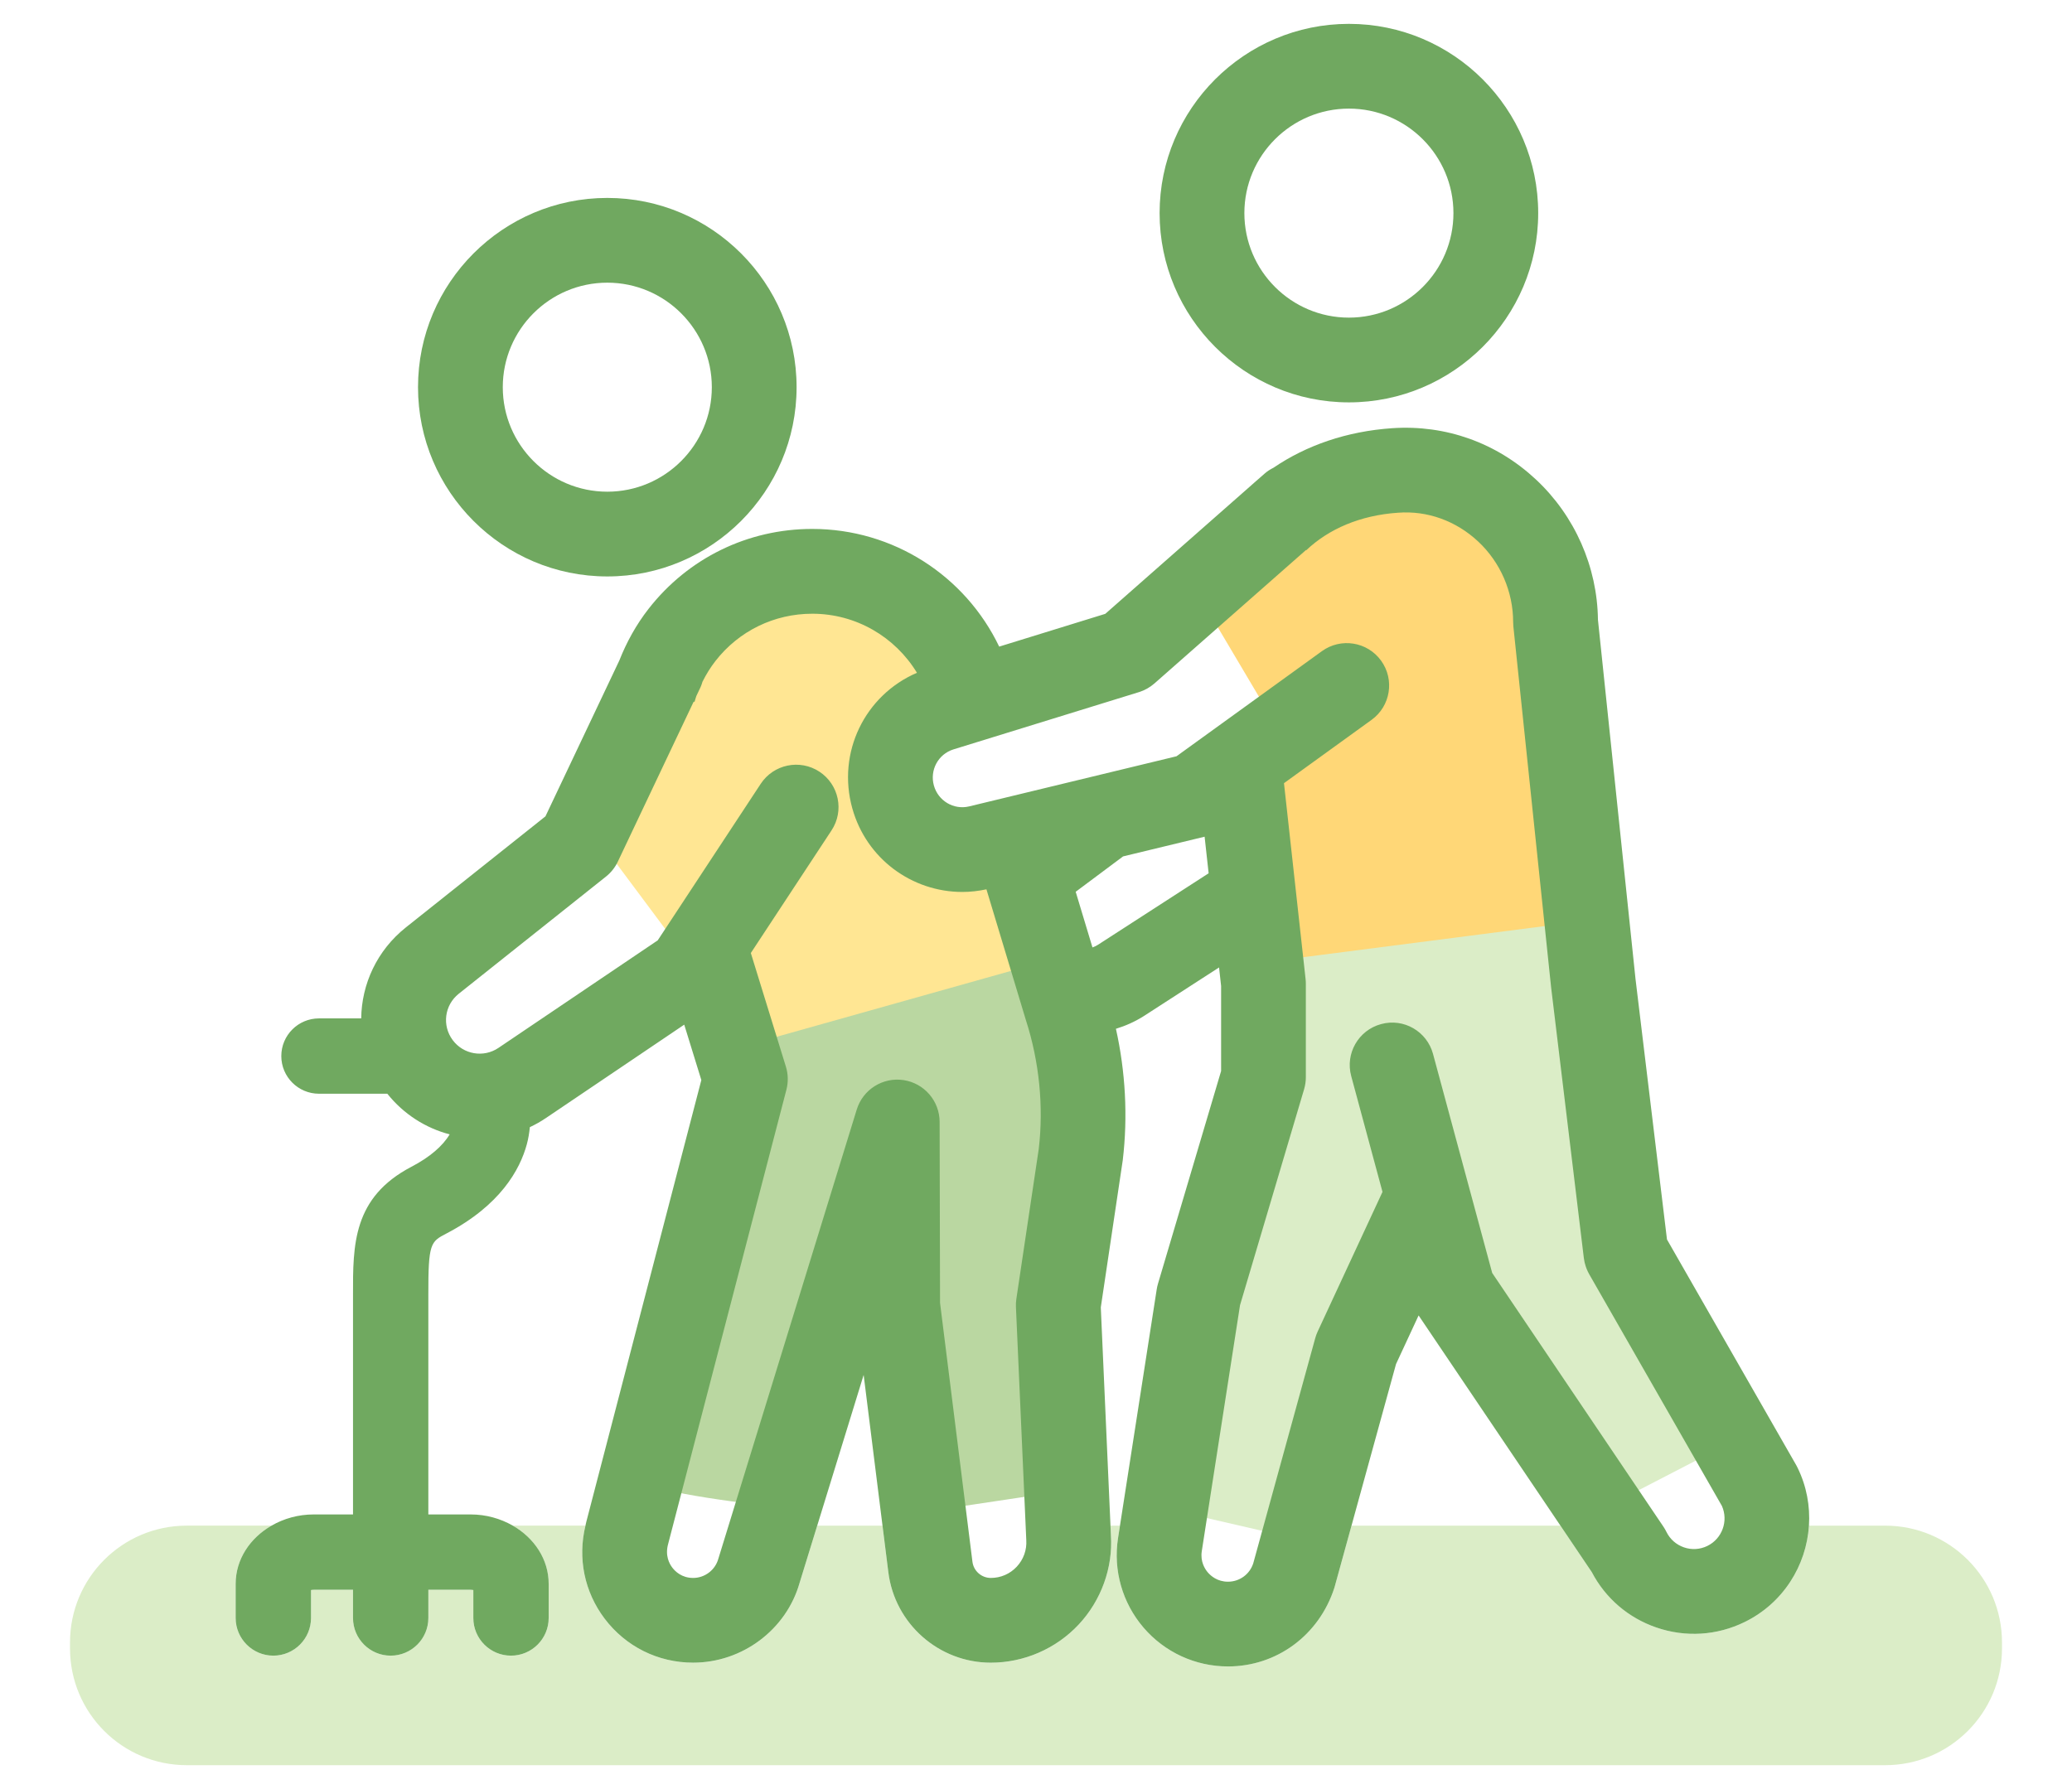 <?xml version="1.0" encoding="utf-8"?>
<!-- Generator: Adobe Illustrator 26.2.1, SVG Export Plug-In . SVG Version: 6.00 Build 0)  -->
<svg version="1.1" id="レイヤー_1" xmlns="http://www.w3.org/2000/svg" xmlns:xlink="http://www.w3.org/1999/xlink" x="0px"
	 y="0px" viewBox="0 0 110 95" style="enable-background:new 0 0 110 95;" xml:space="preserve">
<style type="text/css">
	.st0{fill:#FFD777;}
	.st1{fill:#DBEDC7;}
	.st2{fill:#FFE693;}
	.st3{fill:#BAD7A1;}
	.st4{fill:none;}
	.st5{fill:#70A860;}
	.st6{fill:#70A960;}
</style>
<path class="st0" d="M74.333,25.408C81.616,26.331,82.5,35.991,83,40.074s1.167,9.583,1.167,9.583l-16.417,2.25l-1.5-10.75
	L68.024,39l-4.101-6.921C63.923,32.079,68.417,24.658,74.333,25.408z"/>
<polygon class="st1" points="67.917,50.991 66.667,58.241 62.833,80.324 69.333,81.824 75.75,65.574 85.167,80.074 92.417,76.324 
	86.417,65.824 84.083,48.908 "/>
<path class="st2" d="M38.417,31.741c-3.917,3.417-5.75,9.5-5.75,9.5l-0.732,3.552l4.511,6.049l0.804-0.101l2.25,5.167l15.833-4.679
	l-2.083-5.988c0,0-5.583-0.25-5.75-3.25c-0.167-3,3.667-4.5,3.667-4.5S50,34.324,47,32.324S38.417,31.741,38.417,31.741z"/>
<path class="st3" d="M39.083,55.658l16-4.5c0,0,2.167,4.667,2.167,7.167s-1.417,10.583-1.417,10.583l0.148,10.336l-6.667,1
	l-3.148-11.336L41,79.991c0,0-6.917-0.75-6.833-1.417c0.083-0.667,5.083-19.417,5.083-19.417L39.083,55.658z"/>
<g>
	<path class="st4" d="M61.475,68.168l3.352-11.296V52.36l-0.109-0.987l-4.006,2.589c-0.469,0.296-0.964,0.513-1.469,0.668
		c0.506,2.268,0.639,4.653,0.363,6.977l-1.166,7.815l0.514,11.59h0.504l1.951-12.55C61.424,68.362,61.447,68.264,61.475,68.168z"/>
	<polygon class="st4" points="43.385,81.012 46.851,81.012 45.85,73.01 	"/>
	<polygon class="st4" points="74.113,72.433 71.75,81.012 82.842,81.012 75.312,69.85 	"/>
	<path class="st4" d="M37.233,57.352l-0.908-2.942l-7.345,4.96c-0.275,0.186-0.56,0.346-0.851,0.483
		c-0.03,0.305-0.08,0.611-0.162,0.915c-0.362,1.332-1.396,3.233-4.27,4.734c-0.835,0.437-0.963,0.503-0.957,3.271v11.647h2.242
		c0.826,0,1.592,0.221,2.239,0.593h3.861c0.018-0.073,0.028-0.147,0.049-0.219L37.233,57.352z"/>
	<path class="st1" d="M100.082,81.012h-4.046c-0.137,2.123-1.371,4.118-3.414,5.118c-1.469,0.719-3.132,0.823-4.679,0.293
		c-1.494-0.512-2.709-1.555-3.438-2.947l-1.662-2.464H71.75l-0.905,3.286c-0.815,2.543-3.076,4.19-5.652,4.19
		c-1.728,0-3.363-0.753-4.486-2.064c-1.124-1.312-1.616-3.044-1.352-4.751l0.103-0.661h-0.504l0.023,0.519
		c0.112,1.709-0.512,3.453-1.715,4.737s-2.902,2.021-4.662,2.021c-2.759,0-5.098-2.064-5.439-4.801l-0.31-2.476h-3.466l-0.937,3.043
		c-0.701,2.473-3.03,4.233-5.651,4.233c-1.863,0-3.576-0.853-4.699-2.338c-1.077-1.426-1.436-3.213-1.016-4.939h-3.861
		c1.144,0.656,1.907,1.794,1.907,3.091v1.814c0,1.104-0.896,2-2,2s-2-0.896-2-2v-1.483c-0.041-0.009-0.089-0.015-0.146-0.015H22.74
		v1.498c0,1.104-0.896,2-2,2s-2-0.896-2-2v-1.498h-2.084c-0.057,0-0.105,0.006-0.146,0.015v1.483c0,1.104-0.896,2-2,2s-2-0.896-2-2
		v-1.814c0-1.297,0.763-2.435,1.907-3.091H9.918c-3.425,0-6.201,2.776-6.201,6.201v0.318c0,3.425,2.776,6.201,6.201,6.201h90.164
		c3.425,0,6.201-2.777,6.201-6.201v-0.318C106.283,83.788,103.507,81.012,100.082,81.012z"/>
	<path class="st5" d="M71.612,21.366c5.541,0,10.049-4.509,10.049-10.05S77.153,1.267,71.612,1.267s-10.05,4.508-10.05,10.049
		S66.071,21.366,71.612,21.366z M77.161,11.316c0,3.061-2.489,5.55-5.549,5.55c-3.061,0-5.55-2.489-5.55-5.55
		c0-3.06,2.489-5.549,5.55-5.549C74.671,5.767,77.161,8.257,77.161,11.316z"/>
	<path class="st5" d="M32.241,30.609c5.541,0,10.049-4.508,10.049-10.049s-4.508-10.05-10.049-10.05s-10.049,4.509-10.049,10.05
		S26.7,30.609,32.241,30.609z M37.79,20.56c0,3.06-2.489,5.549-5.549,5.549s-5.549-2.489-5.549-5.549c0-3.061,2.489-5.55,5.549-5.55
		S37.79,17.499,37.79,20.56z"/>
	<path class="st5" d="M66.431,25.769l0.374-0.329C66.676,25.546,66.554,25.658,66.431,25.769z"/>
	<path class="st6" d="M95.43,77.935c-0.021-0.044-0.044-0.087-0.067-0.129l-6.865-11.99l-1.675-13.87
		c0-0.005-0.001-0.01-0.001-0.016l-1.989-19.022c-0.034-2.812-1.229-5.52-3.288-7.443c-2.089-1.952-4.789-2.92-7.634-2.728
		c-2.414,0.165-4.556,0.911-6.301,2.098c-0.165,0.084-0.325,0.182-0.47,0.31l-0.336,0.295l-0.374,0.329l-7.752,6.826l-5.632,1.74
		c-1.804-3.763-5.62-6.249-9.925-6.249c-3.418,0-6.585,1.546-8.688,4.241c-0.662,0.848-1.171,1.776-1.554,2.746l-3.922,8.275
		l-7.408,5.896c-1.54,1.226-2.351,3.014-2.373,4.833h-2.242c-1.104,0-2,0.896-2,2s0.896,2,2,2h3.628
		c0.874,1.094,2.041,1.825,3.309,2.158c-0.364,0.615-1.055,1.212-2.026,1.719c-3.116,1.628-3.11,4.151-3.104,6.819v11.644h-2.084
		c-0.826,0-1.592,0.221-2.239,0.593c-1.144,0.656-1.907,1.794-1.907,3.091v1.814c0,1.104,0.896,2,2,2s2-0.896,2-2v-1.483
		c0.041-0.009,0.089-0.015,0.146-0.015h2.084v1.498c0,1.104,0.896,2,2,2s2-0.896,2-2v-1.498h2.242c0.057,0,0.105,0.006,0.146,0.015
		v1.483c0,1.104,0.896,2,2,2s2-0.896,2-2v-1.814c0-1.297-0.763-2.435-1.907-3.091c-0.647-0.371-1.413-0.593-2.239-0.593H22.74
		V68.772c-0.006-2.768,0.122-2.834,0.957-3.271c2.873-1.501,3.907-3.402,4.27-4.734c0.083-0.304,0.132-0.609,0.162-0.915
		c0.291-0.137,0.576-0.297,0.851-0.483l7.345-4.96l0.908,2.942l-6.102,23.44c-0.021,0.073-0.031,0.146-0.049,0.219
		c-0.421,1.725-0.061,3.513,1.016,4.939c1.123,1.485,2.836,2.338,4.699,2.338c2.621,0,4.95-1.761,5.651-4.233l0.937-3.043
		l2.465-8.002l1.001,8.002l0.31,2.476c0.342,2.736,2.681,4.801,5.439,4.801c1.76,0,3.458-0.736,4.662-2.021s1.827-3.028,1.715-4.737
		l-0.023-0.519l-0.514-11.59l1.166-7.815c0.276-2.324,0.143-4.709-0.363-6.977c0.505-0.155,1-0.372,1.469-0.668l4.006-2.589
		l0.109,0.987v4.513l-3.352,11.296c-0.028,0.096-0.051,0.194-0.066,0.294l-1.951,12.55l-0.103,0.661
		c-0.265,1.707,0.228,3.439,1.352,4.751c1.123,1.312,2.759,2.064,4.486,2.064c2.576,0,4.837-1.647,5.652-4.19l0.905-3.286
		l2.363-8.579l1.199-2.583l7.53,11.162l1.662,2.464c0.729,1.393,1.944,2.436,3.438,2.947c1.547,0.53,3.21,0.426,4.679-0.293
		c2.044-1,3.277-2.996,3.414-5.118C96.102,79.983,95.915,78.925,95.43,77.935z M55.146,61.01l-1.189,7.963
		c-0.021,0.143-0.029,0.287-0.022,0.432l0.549,12.373c0.034,0.526-0.146,1.028-0.506,1.414c-0.361,0.385-0.85,0.597-1.377,0.597
		c-0.494,0-0.913-0.369-0.975-0.859l-1.72-13.747l-0.022-9.609c-0.002-1.112-0.817-2.056-1.917-2.221
		c-1.1-0.164-2.155,0.5-2.483,1.563l-7.351,23.864c-0.168,0.594-0.718,1.009-1.336,1.009c-0.602,0-0.953-0.346-1.108-0.552
		s-0.392-0.638-0.215-1.264l6.275-24.106c0.105-0.404,0.096-0.83-0.027-1.229l-1.861-6.032l4.285-6.513
		c0.683-1.038,0.395-2.433-0.643-3.116c-1.038-0.683-2.433-0.395-3.117,0.644l-5.468,8.312l-8.455,5.71
		c-0.793,0.535-1.86,0.352-2.43-0.414c-0.577-0.777-0.436-1.857,0.321-2.46l7.815-6.221c0.269-0.214,0.485-0.486,0.632-0.797
		l4.031-8.505l0.037,0.039c0.032-0.11,0.062-0.22,0.1-0.328l0.224-0.472c0.044-0.093,0.071-0.189,0.101-0.284
		c0.193-0.384,0.418-0.755,0.689-1.103c1.244-1.595,3.117-2.509,5.14-2.509c2.324,0,4.398,1.23,5.557,3.136
		c-2.764,1.19-4.257,4.229-3.433,7.195c0.745,2.678,3.163,4.443,5.844,4.443c0.421,0,0.849-0.049,1.278-0.14l2.092,6.936
		C55.177,56.372,55.411,58.765,55.146,61.01z M58.288,50.169c-0.093,0.059-0.191,0.104-0.29,0.14l-0.891-2.955l2.516-1.879
		l4.323-1.045c0.002,0,0.003-0.001,0.005-0.002l0.214,1.943L58.288,50.169z M90.642,82.089c-0.39,0.19-0.83,0.219-1.24,0.077
		c-0.411-0.141-0.742-0.433-0.933-0.822c-0.046-0.094-0.098-0.184-0.156-0.271l-9.094-13.479l-3.141-11.629
		c-0.323-1.198-1.555-1.916-2.759-1.585c-1.199,0.323-1.909,1.559-1.585,2.759l1.661,6.151l-3.443,7.418
		c-0.052,0.113-0.095,0.229-0.128,0.35l-3.29,11.954c-0.188,0.584-0.728,0.977-1.342,0.977c-0.563,0-0.912-0.309-1.069-0.492
		s-0.408-0.575-0.321-1.132l2.03-13.062l3.401-11.464c0.062-0.207,0.093-0.423,0.093-0.64v-4.964c0-0.082-0.005-0.165-0.014-0.247
		l-1.147-10.401l4.651-3.363c1.007-0.728,1.233-2.135,0.505-3.142c-0.728-1.008-2.136-1.233-3.142-0.505l-7.721,5.582l-11.014,2.663
		c-0.819,0.193-1.639-0.3-1.865-1.11c-0.228-0.821,0.23-1.664,1.033-1.917l9.853-3.043c0.304-0.094,0.584-0.251,0.823-0.461
		l8.048-7.087l0.006,0.019c1.201-1.14,2.876-1.861,4.873-1.997c1.564-0.121,3.087,0.434,4.256,1.525
		c1.183,1.104,1.86,2.665,1.86,4.28c0,0.078,0.004,0.156,0.012,0.234l1.996,19.089c0.002,0.027,0.005,0.056,0.009,0.083L84.084,66.8
		c0.018,0.152,0.052,0.302,0.101,0.446c0.015,0.046,0.031,0.092,0.049,0.135c0.039,0.097,0.084,0.191,0.136,0.282l7.044,12.302
		C91.768,80.76,91.431,81.703,90.642,82.089z"/>
</g>
</svg>
